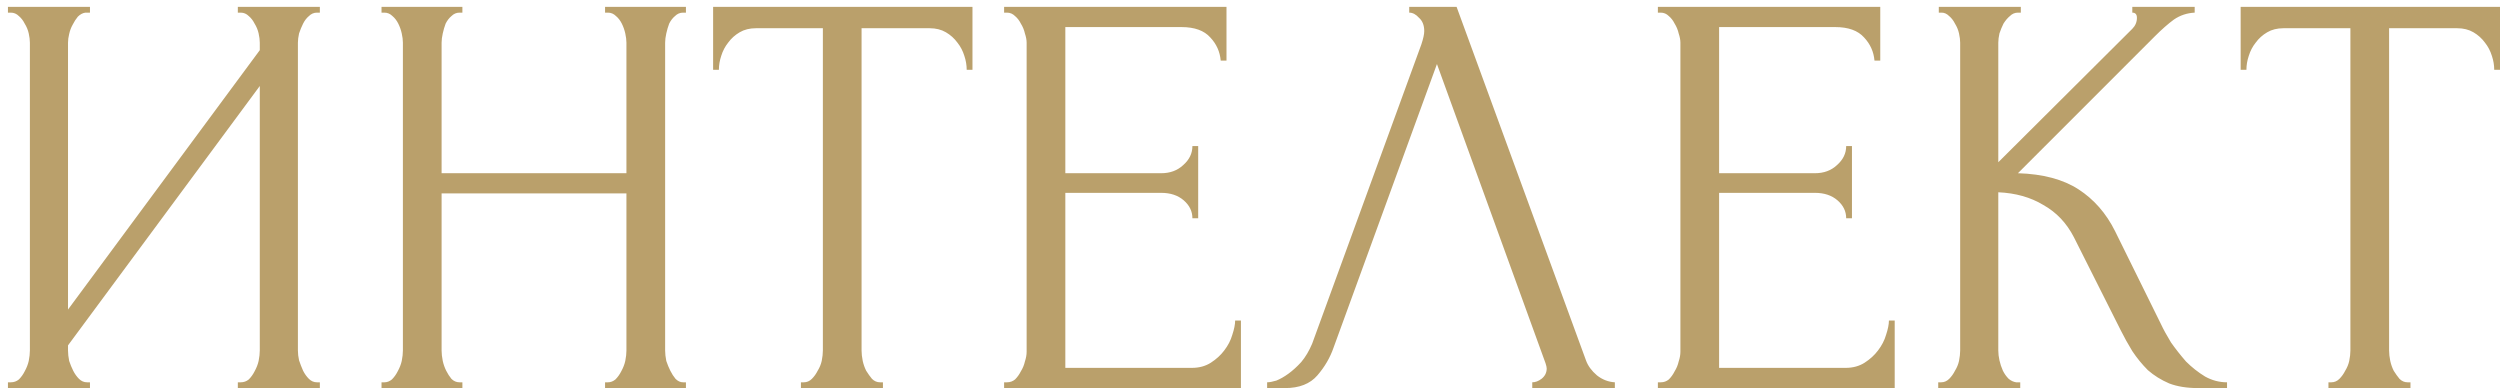 <?xml version="1.0" encoding="UTF-8"?> <svg xmlns="http://www.w3.org/2000/svg" width="277" height="43" viewBox="0 0 277 43" fill="none"> <path d="M26.352 42.36H26.672C27.013 42.36 27.312 42.253 27.568 42.04C27.824 41.784 28.037 41.485 28.208 41.144C28.421 40.76 28.571 40.376 28.656 39.992C28.741 39.565 28.784 39.181 28.784 38.84V9.528L7.536 38.264V38.84C7.536 39.181 7.579 39.565 7.664 39.992C7.792 40.376 7.941 40.739 8.112 41.08C8.283 41.421 8.496 41.72 8.752 41.976C9.008 42.232 9.307 42.36 9.648 42.36H9.968V43H0.88V42.36H1.2C1.541 42.36 1.84 42.253 2.096 42.04C2.352 41.784 2.565 41.485 2.736 41.144C2.949 40.76 3.099 40.376 3.184 39.992C3.269 39.565 3.312 39.181 3.312 38.84V4.728C3.312 4.429 3.269 4.088 3.184 3.704C3.099 3.32 2.949 2.957 2.736 2.616C2.565 2.275 2.352 1.997 2.096 1.784C1.84 1.528 1.541 1.4 1.2 1.4H0.88V0.76H9.968V1.4H9.456C9.157 1.443 8.88 1.592 8.624 1.848C8.411 2.104 8.219 2.403 8.048 2.744C7.877 3.043 7.749 3.384 7.664 3.768C7.579 4.109 7.536 4.429 7.536 4.728V34.296L28.784 5.56V4.728C28.784 4.429 28.741 4.088 28.656 3.704C28.571 3.32 28.421 2.957 28.208 2.616C28.037 2.275 27.824 1.997 27.568 1.784C27.312 1.528 27.013 1.4 26.672 1.4H26.352V0.76H35.44V1.4H35.12C34.779 1.4 34.48 1.528 34.224 1.784C33.968 1.997 33.755 2.275 33.584 2.616C33.413 2.957 33.264 3.32 33.136 3.704C33.051 4.088 33.008 4.429 33.008 4.728V38.84C33.008 39.181 33.051 39.544 33.136 39.928C33.264 40.312 33.413 40.696 33.584 41.08C33.755 41.421 33.968 41.72 34.224 41.976C34.48 42.232 34.779 42.36 35.12 42.36H35.44V43H26.352V42.36ZM67.041 42.36H67.361C67.66 42.36 67.937 42.253 68.193 42.04C68.449 41.784 68.662 41.485 68.833 41.144C69.046 40.76 69.196 40.376 69.281 39.992C69.366 39.565 69.409 39.181 69.409 38.84V21.432H48.929V38.84C48.929 39.181 48.972 39.565 49.057 39.992C49.142 40.376 49.27 40.739 49.441 41.08C49.612 41.421 49.804 41.72 50.017 41.976C50.273 42.232 50.572 42.36 50.913 42.36H51.233V43H42.273V42.36H42.593C42.892 42.36 43.169 42.253 43.425 42.04C43.681 41.784 43.894 41.485 44.065 41.144C44.278 40.76 44.428 40.376 44.513 39.992C44.598 39.565 44.641 39.181 44.641 38.84V4.728C44.641 4.429 44.598 4.088 44.513 3.704C44.428 3.32 44.3 2.957 44.129 2.616C43.958 2.275 43.745 1.997 43.489 1.784C43.233 1.528 42.934 1.4 42.593 1.4H42.273V0.76H51.233V1.4H50.913C50.572 1.4 50.273 1.528 50.017 1.784C49.761 1.997 49.548 2.275 49.377 2.616C49.249 2.957 49.142 3.32 49.057 3.704C48.972 4.088 48.929 4.429 48.929 4.728V19.192H69.409V4.728C69.409 4.429 69.366 4.088 69.281 3.704C69.196 3.32 69.068 2.957 68.897 2.616C68.726 2.275 68.513 1.997 68.257 1.784C68.001 1.528 67.702 1.4 67.361 1.4H67.041V0.76H76.001V1.4H75.681C75.34 1.4 75.041 1.528 74.785 1.784C74.529 1.997 74.316 2.275 74.145 2.616C74.017 2.957 73.91 3.32 73.825 3.704C73.74 4.088 73.697 4.429 73.697 4.728V38.84C73.697 39.181 73.74 39.565 73.825 39.992C73.953 40.376 74.102 40.739 74.273 41.08C74.444 41.421 74.636 41.72 74.849 41.976C75.105 42.232 75.382 42.36 75.681 42.36H76.001V43H67.041V42.36ZM97.51 42.36H97.829V43H88.742V42.36H89.061C89.403 42.36 89.701 42.232 89.957 41.976C90.213 41.72 90.427 41.421 90.597 41.08C90.811 40.739 90.96 40.376 91.046 39.992C91.131 39.565 91.174 39.181 91.174 38.84V3.128H83.749C83.067 3.128 82.469 3.277 81.957 3.576C81.445 3.875 81.019 4.259 80.677 4.728C80.336 5.155 80.08 5.645 79.909 6.2C79.739 6.712 79.653 7.224 79.653 7.736H79.013V0.76H107.75V7.736H107.11C107.11 7.224 107.024 6.712 106.854 6.2C106.683 5.645 106.427 5.155 106.086 4.728C105.744 4.259 105.318 3.875 104.806 3.576C104.294 3.277 103.696 3.128 103.014 3.128H95.462V38.84C95.462 39.181 95.504 39.565 95.59 39.992C95.675 40.376 95.803 40.739 95.974 41.08C96.187 41.421 96.4 41.72 96.614 41.976C96.87 42.232 97.168 42.36 97.51 42.36ZM111.255 42.36H111.575C111.916 42.36 112.215 42.253 112.471 42.04C112.727 41.784 112.94 41.485 113.111 41.144C113.324 40.803 113.474 40.44 113.559 40.056C113.687 39.672 113.751 39.309 113.751 38.968V4.728C113.751 4.429 113.687 4.088 113.559 3.704C113.474 3.32 113.324 2.957 113.111 2.616C112.94 2.275 112.727 1.997 112.471 1.784C112.215 1.528 111.916 1.4 111.575 1.4H111.255V0.76H135.895V6.712H135.255C135.17 5.731 134.786 4.877 134.103 4.152C133.42 3.384 132.354 3 130.903 3H118.039V19.192H128.663C129.644 19.192 130.455 18.893 131.095 18.296C131.778 17.699 132.119 16.995 132.119 16.184H132.759V24.184H132.119C132.119 23.416 131.799 22.755 131.159 22.2C130.519 21.645 129.687 21.368 128.663 21.368H118.039V40.76H132.055C132.866 40.76 133.57 40.568 134.167 40.184C134.764 39.8 135.255 39.352 135.639 38.84C136.066 38.285 136.364 37.709 136.535 37.112C136.748 36.472 136.855 35.939 136.855 35.512H137.495V43H111.255V42.36ZM147.758 38.52C147.374 39.629 146.776 40.653 145.966 41.592C145.155 42.531 143.96 43 142.382 43H140.398V42.36C140.654 42.36 140.995 42.296 141.422 42.168C141.848 41.997 142.296 41.741 142.766 41.4C143.235 41.059 143.704 40.632 144.174 40.12C144.643 39.565 145.048 38.883 145.39 38.072L157.486 4.92C157.699 4.28 157.806 3.789 157.806 3.448C157.806 2.808 157.614 2.317 157.23 1.976C156.888 1.592 156.526 1.4 156.142 1.4V0.76H161.39L175.726 39.928C175.939 40.525 176.344 41.08 176.942 41.592C177.539 42.061 178.2 42.317 178.926 42.36V43H169.774V42.36C170.115 42.36 170.456 42.232 170.798 41.976C171.182 41.677 171.374 41.293 171.374 40.824C171.374 40.696 171.331 40.504 171.246 40.248L159.214 7.096L147.758 38.52ZM183.693 42.36H184.013C184.354 42.36 184.653 42.253 184.909 42.04C185.165 41.784 185.378 41.485 185.549 41.144C185.762 40.803 185.911 40.44 185.997 40.056C186.125 39.672 186.189 39.309 186.189 38.968V4.728C186.189 4.429 186.125 4.088 185.997 3.704C185.911 3.32 185.762 2.957 185.549 2.616C185.378 2.275 185.165 1.997 184.909 1.784C184.653 1.528 184.354 1.4 184.013 1.4H183.693V0.76H208.333V6.712H207.693C207.607 5.731 207.223 4.877 206.541 4.152C205.858 3.384 204.791 3 203.341 3H190.477V19.192H201.101C202.082 19.192 202.893 18.893 203.533 18.296C204.215 17.699 204.557 16.995 204.557 16.184H205.197V24.184H204.557C204.557 23.416 204.237 22.755 203.597 22.2C202.957 21.645 202.125 21.368 201.101 21.368H190.477V40.76H204.493C205.303 40.76 206.007 40.568 206.605 40.184C207.202 39.8 207.693 39.352 208.077 38.84C208.503 38.285 208.802 37.709 208.973 37.112C209.186 36.472 209.293 35.939 209.293 35.512H209.933V43H183.693V42.36ZM214.755 42.36H215.075C215.416 42.36 215.715 42.232 215.971 41.976C216.227 41.72 216.44 41.421 216.611 41.08C216.824 40.739 216.974 40.376 217.059 39.992C217.144 39.565 217.187 39.181 217.187 38.84V4.728C217.187 4.429 217.144 4.088 217.059 3.704C216.974 3.32 216.824 2.957 216.611 2.616C216.44 2.275 216.227 1.997 215.971 1.784C215.715 1.528 215.438 1.4 215.139 1.4H214.819V0.76H223.907V1.4H223.587C223.246 1.4 222.947 1.528 222.691 1.784C222.435 1.997 222.2 2.275 221.987 2.616C221.816 2.957 221.667 3.32 221.539 3.704C221.454 4.088 221.411 4.429 221.411 4.728V17.976L236.259 3.192C236.6 2.851 236.771 2.445 236.771 1.976C236.771 1.592 236.6 1.4 236.259 1.4V0.76H243.171V1.4C242.318 1.443 241.55 1.699 240.867 2.168C240.227 2.637 239.523 3.256 238.755 4.024L223.587 19.192C226.36 19.277 228.6 19.875 230.307 20.984C232.014 22.093 233.358 23.629 234.339 25.592L239.395 35.832C239.694 36.472 240.078 37.176 240.547 37.944C241.059 38.669 241.614 39.373 242.211 40.056C242.851 40.696 243.555 41.251 244.323 41.72C245.091 42.147 245.902 42.36 246.755 42.36V43H243.555C242.318 43 241.251 42.829 240.355 42.488C239.459 42.104 238.67 41.613 237.987 41.016C237.347 40.376 236.771 39.672 236.259 38.904C235.79 38.136 235.363 37.368 234.979 36.6L229.795 26.296C228.984 24.717 227.854 23.523 226.403 22.712C224.995 21.859 223.331 21.389 221.411 21.304V38.84C221.411 39.181 221.454 39.544 221.539 39.928C221.624 40.312 221.752 40.696 221.923 41.08C222.094 41.421 222.307 41.72 222.563 41.976C222.819 42.189 223.096 42.317 223.395 42.36H223.843V43H214.755V42.36ZM266.76 42.36H267.08V43H257.992V42.36H258.312C258.653 42.36 258.952 42.232 259.208 41.976C259.464 41.72 259.677 41.421 259.848 41.08C260.061 40.739 260.21 40.376 260.296 39.992C260.381 39.565 260.424 39.181 260.424 38.84V3.128H253C252.317 3.128 251.72 3.277 251.208 3.576C250.696 3.875 250.269 4.259 249.928 4.728C249.586 5.155 249.33 5.645 249.16 6.2C248.989 6.712 248.904 7.224 248.904 7.736H248.264V0.76H277V7.736H276.36C276.36 7.224 276.274 6.712 276.104 6.2C275.933 5.645 275.677 5.155 275.336 4.728C274.994 4.259 274.568 3.875 274.056 3.576C273.544 3.277 272.946 3.128 272.264 3.128H264.712V38.84C264.712 39.181 264.754 39.565 264.84 39.992C264.925 40.376 265.053 40.739 265.224 41.08C265.437 41.421 265.65 41.72 265.864 41.976C266.12 42.232 266.418 42.36 266.76 42.36Z" fill="#BAA06B"></path> </svg> 